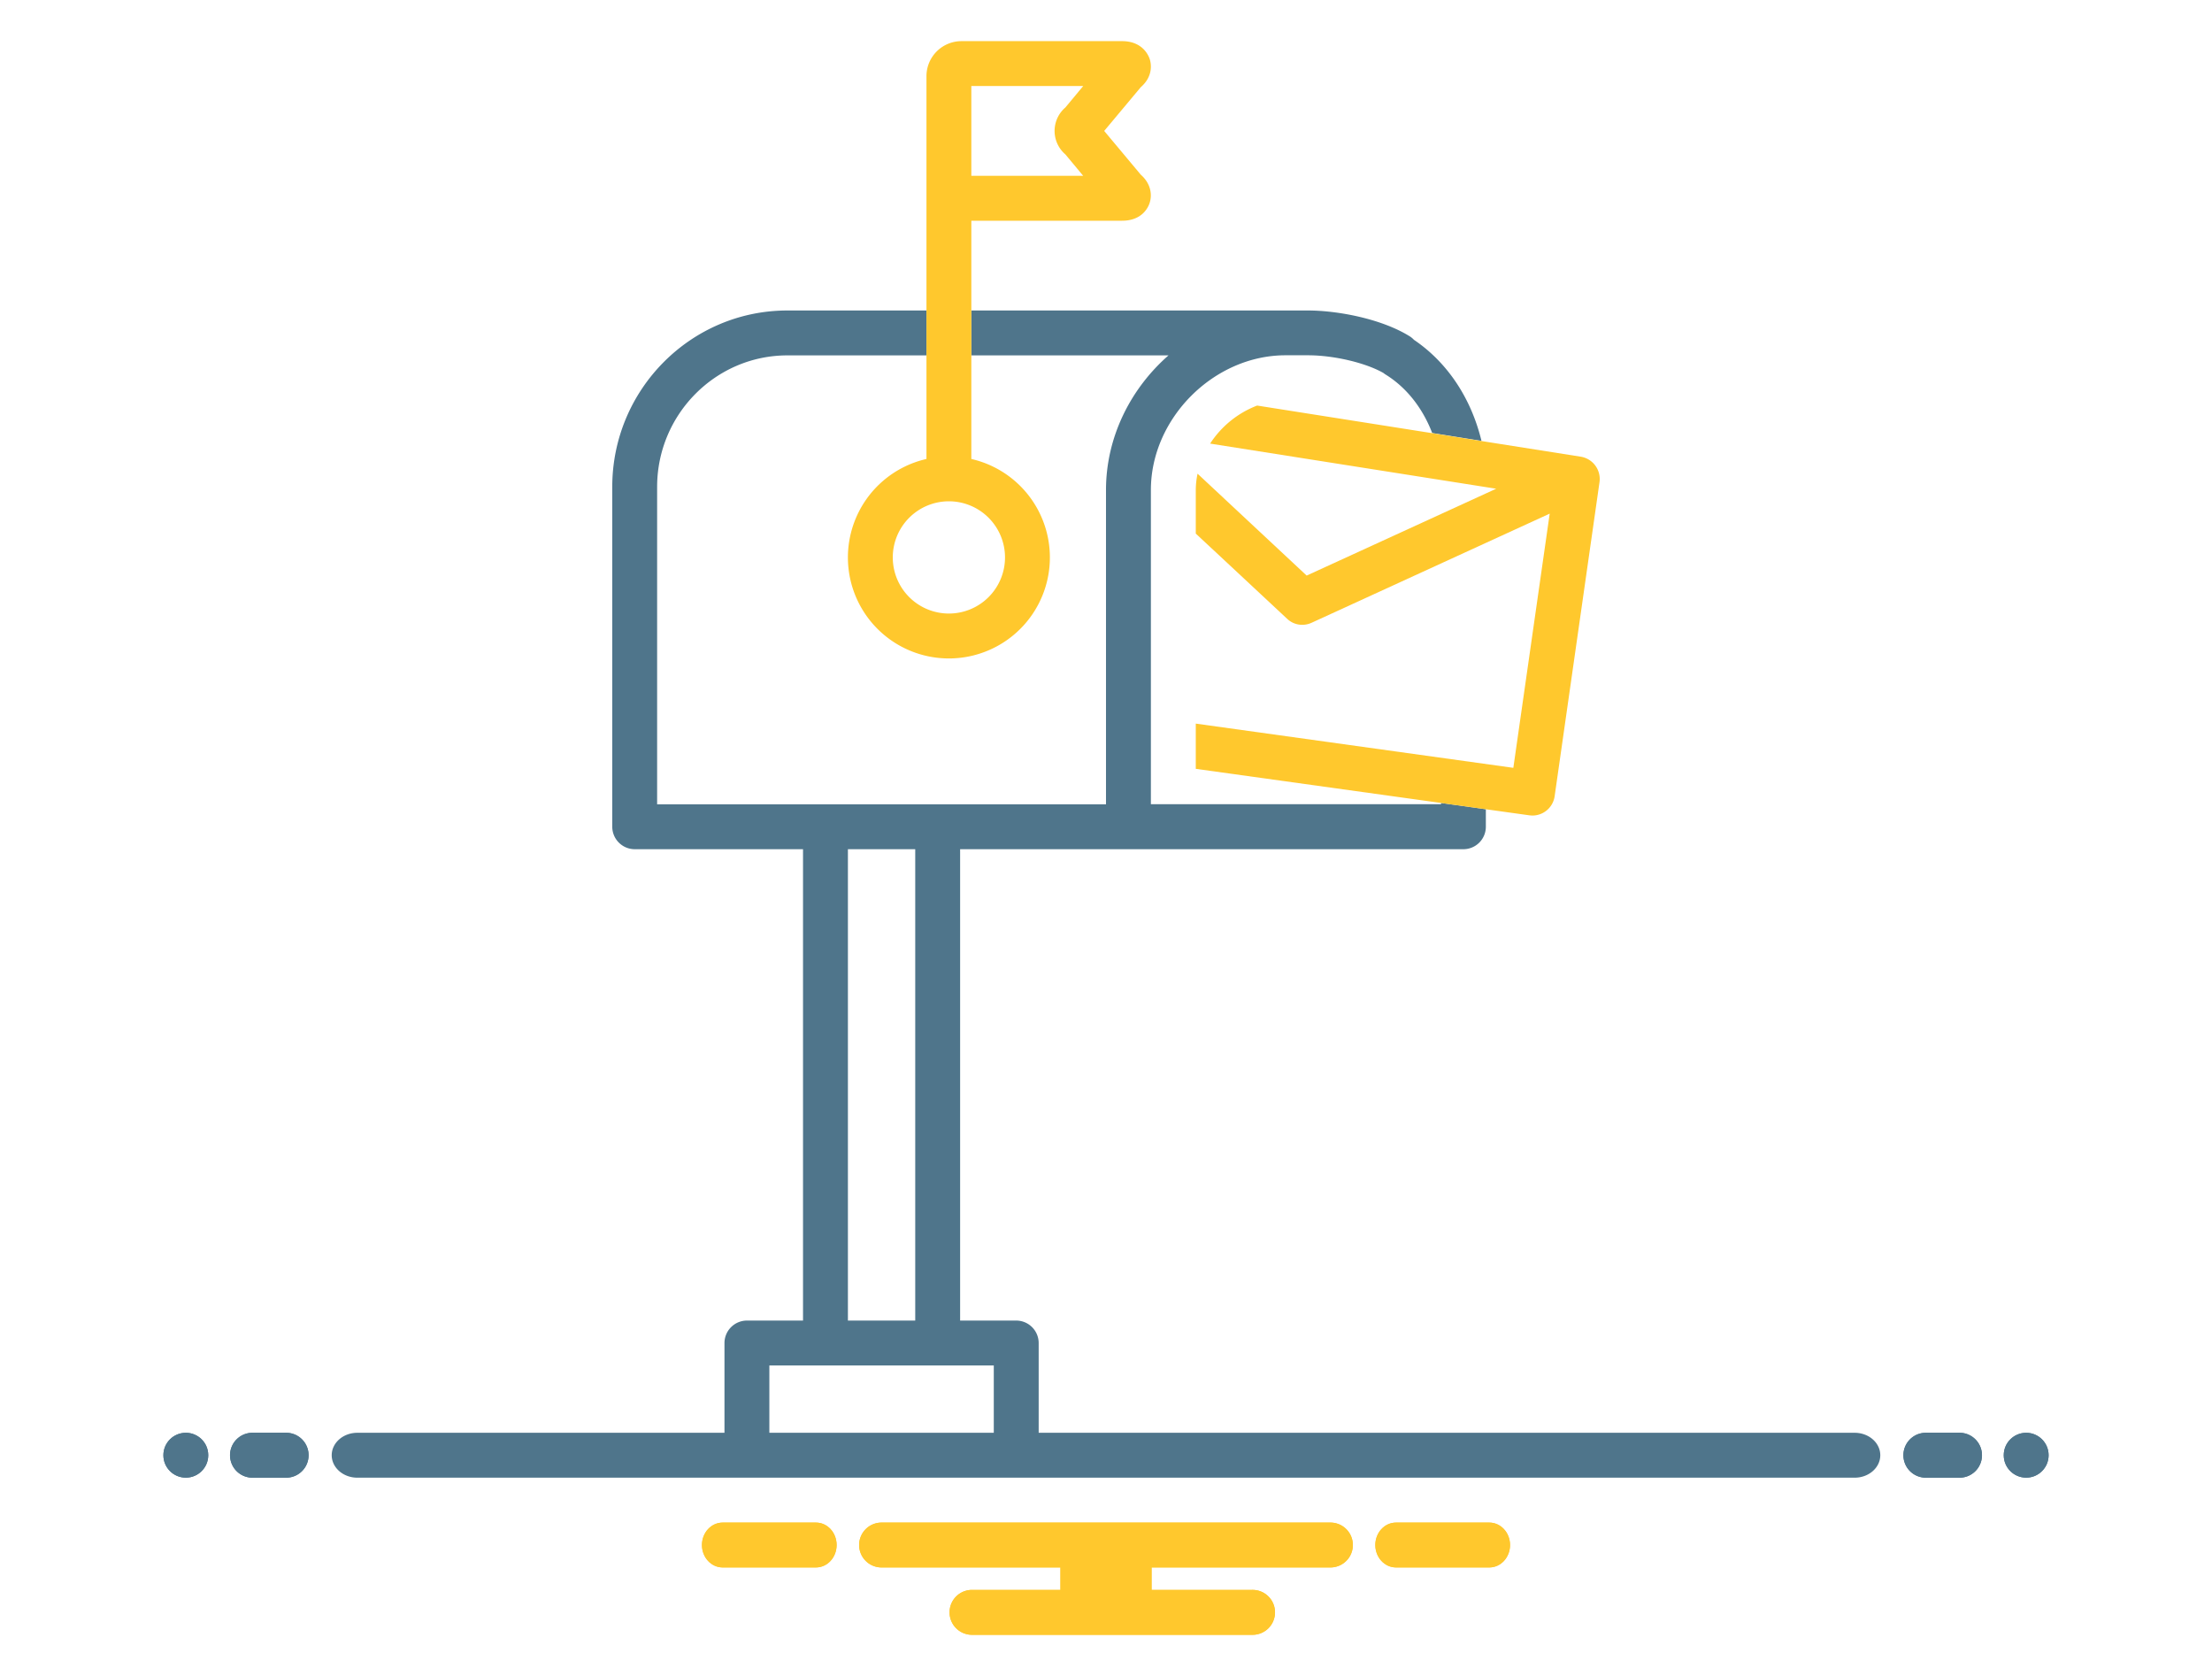 <?xml version="1.0" encoding="utf-8" standalone="no"?>
<svg id="Layer_1" xmlns="http://www.w3.org/2000/svg" viewBox="0 0 1056 800">
  <defs>
    <style>.cls-1{fill:#4f758b;}.cls-2{fill:#ffc82d;}</style>
  </defs>
  <circle class="cls-1" cx="88.71" cy="694.64" r="10.71" />
  <path class="cls-1" d="M136.93,683.93H120.86a10.72,10.72,0,1,0,0,21.43h16.07a10.72,10.72,0,0,0,0-21.43Z" />
  <path class="cls-1" d="M935.14,683.93H919.07a10.72,10.72,0,0,0,0,21.43h16.07a10.72,10.72,0,1,0,0-21.43Z" />
  <circle class="cls-1" cx="967.29" cy="694.64" r="10.71" />
  <path class="cls-2" d="M711,726.79H666.46c-5.46,0-9.89,4.79-9.89,10.71s4.43,10.71,9.89,10.71H711c5.46,0,9.89-4.79,9.89-10.71S716.43,726.79,711,726.79Z" />
  <path class="cls-2" d="M389.54,726.79H345c-5.46,0-9.89,4.79-9.89,10.71s4.43,10.71,9.89,10.71h44.51c5.46,0,9.89-4.79,9.89-10.71S395,726.79,389.54,726.79Z" />
  <path class="cls-2" d="M635.14,726.79H420.86a10.71,10.71,0,1,0,0,21.42h85.39v10.72H463.71a10.72,10.72,0,0,0,0,21.43H597.64a10.72,10.72,0,1,0,0-21.43H549.75V748.21h85.39a10.71,10.71,0,1,0,0-21.42Z" />
  <circle class="cls-1" cx="88.71" cy="694.64" r="10.71" />
  <path class="cls-1" d="M136.93,683.93H120.86a10.72,10.72,0,1,0,0,21.43h16.07a10.72,10.72,0,0,0,0-21.43Z" />
  <path class="cls-1" d="M935.14,683.93H919.07a10.72,10.72,0,0,0,0,21.43h16.07a10.72,10.72,0,1,0,0-21.43Z" />
  <circle class="cls-1" cx="967.29" cy="694.64" r="10.71" />
  <path class="cls-2" d="M711,726.79H666.46c-5.46,0-9.89,4.79-9.89,10.71s4.43,10.71,9.89,10.71H711c5.46,0,9.89-4.79,9.89-10.71S716.43,726.79,711,726.79Z" />
  <path class="cls-2" d="M389.54,726.79H345c-5.46,0-9.89,4.79-9.89,10.71s4.43,10.71,9.89,10.71h44.51c5.46,0,9.89-4.79,9.89-10.71S395,726.79,389.54,726.79Z" />
  <path class="cls-2" d="M635.14,726.79H420.86a10.71,10.71,0,1,0,0,21.42h85.39v10.72H463.71a10.72,10.72,0,0,0,0,21.43H597.64a10.72,10.72,0,1,0,0-21.43H549.75V748.21h85.39a10.71,10.71,0,1,0,0-21.42Z" />
  <path class="cls-1" d="M885.43,683.93H495.86V641.07a10.74,10.74,0,0,0-10.72-10.71H458.36v-225H698.62a10.73,10.73,0,0,0,10.72-10.66v-8.41l-21.38-3v.59H549.43v-150c0-34.23,30.05-64.29,64.28-64.29h10.72c12.37,0,27.53,3.59,36.05,8.47a9.55,9.55,0,0,0,.86.64c10.12,6.21,17.79,16.07,22.39,28l23.52,3.75C702.32,190.11,691,173,675,162.2a9.65,9.65,0,0,0-2-1.66c-13.6-8.47-34.71-12.33-48.53-12.33H463.71v21.43h94.13c-18.11,15.86-29.84,39-29.84,64.29v150H313.71V232.43c0-34.61,27.92-62.79,62.2-62.79h66.38V148.21H375.91c-46.12,0-83.62,37.77-83.62,84.22V394.64A10.74,10.74,0,0,0,303,405.36h80.36v225H356.57a10.74,10.74,0,0,0-10.71,10.71v42.86H170.57c-6.75,0-12.21,4.82-12.21,10.71s5.46,10.72,12.21,10.72H885.43c6.75,0,12.21-4.82,12.21-10.72S892.18,683.93,885.43,683.93ZM404.79,405.36h32.14v225H404.79Zm69.64,278.57H367.29V651.79H474.43Z" />
  <path class="cls-2" d="M763.61,230.07l-21.43,150a10.72,10.72,0,0,1-10.61,9.22c-.48,0-1-.06-1.5-.11l-20.73-2.89-21.38-3-117.1-16.29V345.41l151.6,21.11,17.36-121.34L626.2,297.25a10.8,10.8,0,0,1-4.45,1,10.39,10.39,0,0,1-7.29-2.89l-43.6-40.66V233.93a38.77,38.77,0,0,1,.85-7.82l52.08,48.64,90.48-41.46L577.71,211.75a46.61,46.61,0,0,1,22.45-18.16l83.57,13.18,23.52,3.75L754.66,218A10.79,10.79,0,0,1,763.61,230.07Z" />
  <path class="cls-2" d="M527.14,62.5l17.47-20.89c6.21-5.41,4.87-11.63,4.23-13.5s-3.54-8.47-13.18-8.47H459.21a16.73,16.73,0,0,0-16.92,16.45v183a48.21,48.21,0,1,0,21.42,0V105.36h71.95c9.7,0,12.54-6.49,13.18-8.52,1.23-3.75.7-9.11-4.23-13.45ZM479.79,266.07A26.79,26.79,0,1,1,453,239.29,26.8,26.8,0,0,1,479.79,266.07ZM508.61,73.7l8.51,10.23H463.71V41.07h53.41L508.61,51.3a14.75,14.75,0,0,0,0,22.4Z" />
</svg>